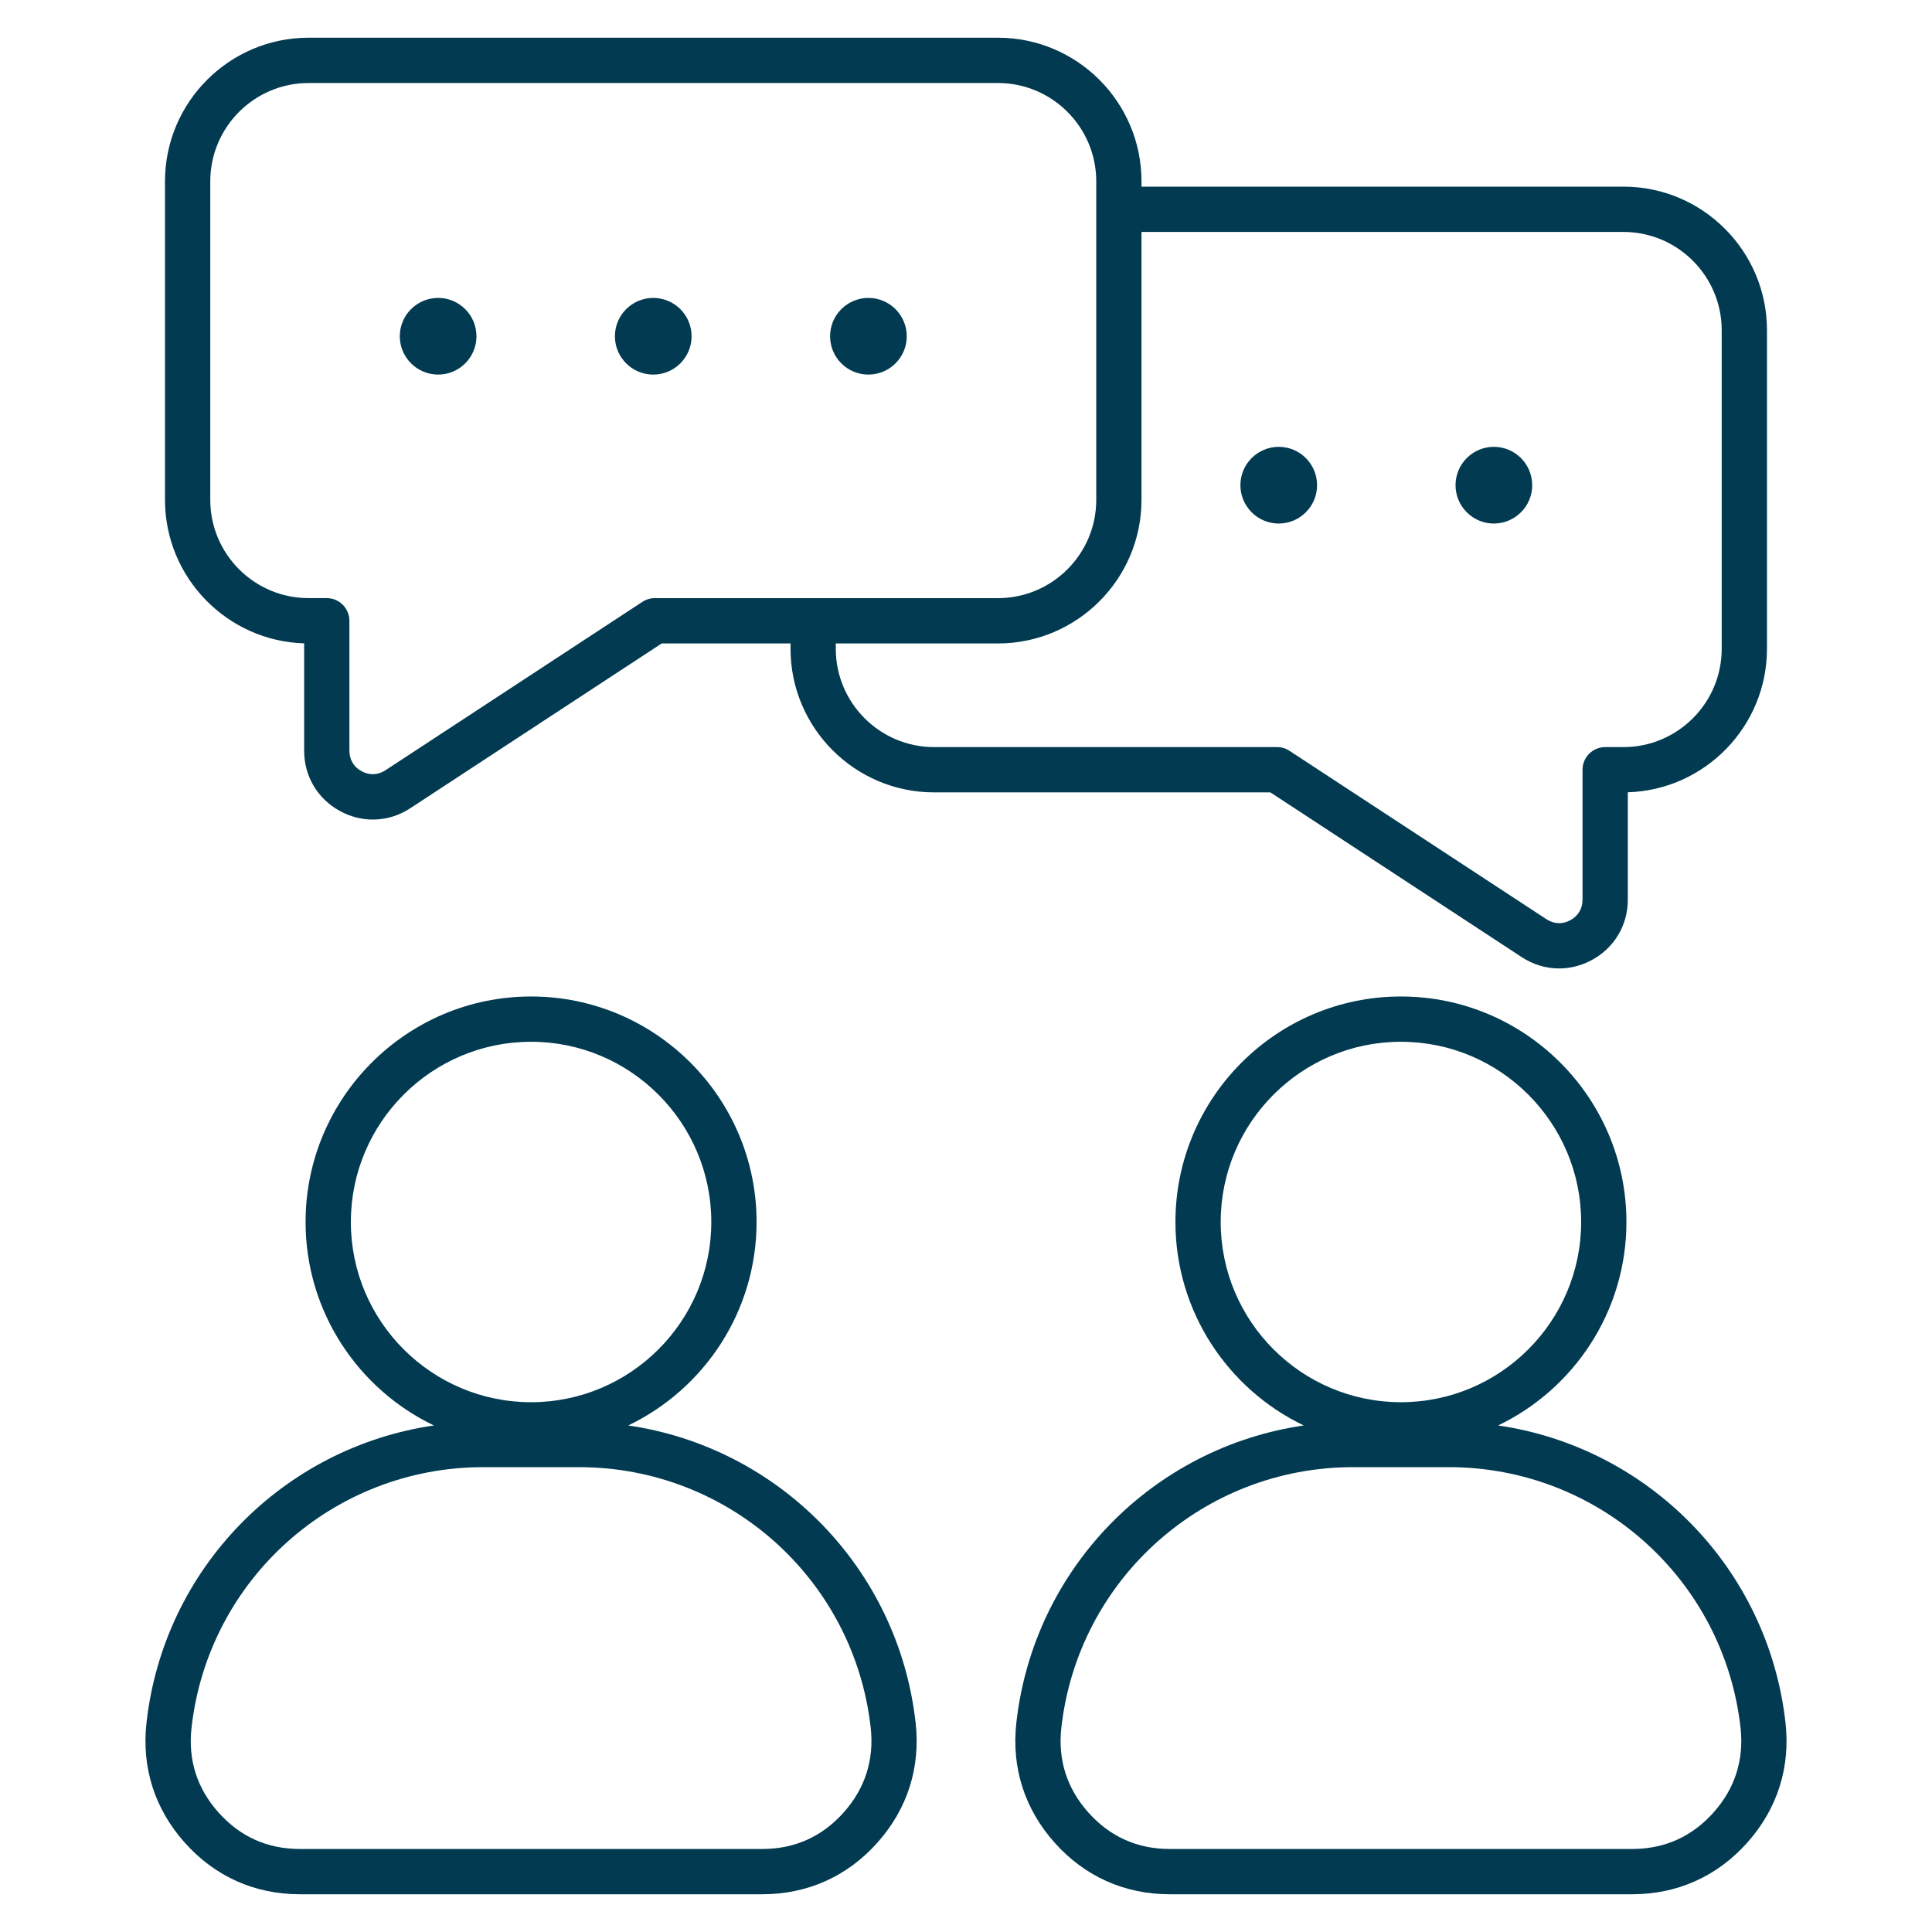 <svg width="60" height="60" viewBox="0 0 60 60" fill="none" xmlns="http://www.w3.org/2000/svg">
					<path d="M47.255 29.722C47.613 29.958 48.015 30.076 48.419 30.076C48.765 30.076 49.112 29.989 49.435 29.815C50.135 29.436 50.553 28.735 50.553 27.94V24.605C52.949 24.532 54.875 22.561 54.875 20.148V10.255C54.875 7.796 52.875 5.796 50.416 5.796H35.45V5.63C35.45 3.171 33.45 1.171 30.991 1.171H9.583C7.125 1.172 5.124 3.172 5.124 5.631V15.524C5.124 17.937 7.051 19.908 9.446 19.98V23.316C9.446 24.111 9.865 24.812 10.564 25.191C10.887 25.365 11.235 25.452 11.58 25.452C11.985 25.452 12.387 25.334 12.745 25.098L20.549 19.983H24.551V20.149C24.551 22.608 26.551 24.608 29.01 24.608H39.453L47.255 29.722ZM20.338 18.575C20.201 18.575 20.067 18.615 19.952 18.69L11.973 23.92C11.74 24.073 11.476 24.084 11.231 23.952C10.986 23.82 10.851 23.593 10.851 23.314V19.279C10.851 18.891 10.536 18.575 10.148 18.575H9.582C7.899 18.575 6.53 17.207 6.53 15.523V5.631C6.531 3.947 7.901 2.578 9.583 2.578H30.992C32.675 2.578 34.045 3.947 34.045 5.631V15.524C34.045 17.207 32.676 18.576 30.992 18.576H20.338V18.575ZM25.956 20.149V19.983H30.991C33.45 19.983 35.45 17.982 35.45 15.524V7.203H50.416C52.099 7.203 53.469 8.572 53.469 10.256V20.149C53.469 21.832 52.1 23.202 50.416 23.202H49.85C49.462 23.202 49.147 23.517 49.147 23.905V27.941C49.147 28.22 49.012 28.446 48.767 28.578C48.523 28.711 48.259 28.699 48.026 28.547L40.046 23.317C39.931 23.242 39.798 23.202 39.661 23.202H29.007C27.326 23.201 25.956 21.832 25.956 20.149ZM45.552 15.909C45.336 15.694 45.203 15.396 45.203 15.068C45.203 14.74 45.336 14.441 45.552 14.226C45.767 14.011 46.065 13.877 46.393 13.877C46.721 13.877 47.02 14.011 47.235 14.226C47.45 14.442 47.584 14.74 47.584 15.068C47.584 15.397 47.45 15.695 47.235 15.909C47.019 16.125 46.721 16.259 46.393 16.259C46.065 16.259 45.767 16.125 45.552 15.909ZM39.712 16.259C39.384 16.259 39.087 16.125 38.871 15.909C38.655 15.694 38.522 15.396 38.522 15.068C38.522 14.74 38.655 14.441 38.871 14.226C39.087 14.011 39.384 13.877 39.712 13.877C40.042 13.877 40.339 14.011 40.554 14.226C40.769 14.442 40.903 14.74 40.903 15.068C40.903 15.397 40.769 15.695 40.554 15.909C40.339 16.125 40.042 16.259 39.712 16.259ZM14.448 9.601C14.664 9.817 14.797 10.114 14.797 10.443C14.797 10.771 14.664 11.069 14.448 11.284C14.232 11.5 13.935 11.633 13.607 11.633C13.278 11.633 12.981 11.5 12.765 11.284C12.55 11.068 12.416 10.771 12.416 10.443C12.416 10.113 12.55 9.816 12.765 9.601C12.981 9.386 13.278 9.252 13.607 9.252C13.935 9.252 14.232 9.386 14.448 9.601ZM21.129 9.601C21.344 9.817 21.478 10.114 21.478 10.443C21.478 10.771 21.344 11.069 21.129 11.284C20.913 11.5 20.616 11.633 20.287 11.633C19.959 11.633 19.66 11.5 19.446 11.284C19.23 11.068 19.097 10.771 19.097 10.443C19.097 10.113 19.23 9.816 19.446 9.601C19.662 9.386 19.959 9.252 20.287 9.252C20.616 9.252 20.913 9.386 21.129 9.601ZM27.811 9.601C28.026 9.817 28.16 10.114 28.16 10.443C28.16 10.771 28.026 11.069 27.811 11.284C27.595 11.5 27.297 11.633 26.969 11.633C26.641 11.633 26.342 11.5 26.128 11.284C25.912 11.068 25.779 10.771 25.779 10.443C25.779 10.113 25.912 9.816 26.128 9.601C26.344 9.386 26.641 9.252 26.969 9.252C27.297 9.252 27.595 9.386 27.811 9.601ZM55.45 53.498C54.908 48.689 51.19 44.948 46.525 44.269C48.88 43.139 50.51 40.732 50.51 37.95C50.51 34.089 47.368 30.947 43.507 30.947C39.645 30.947 36.504 34.089 36.504 37.95C36.504 40.732 38.134 43.14 40.489 44.269C35.824 44.947 32.105 48.688 31.564 53.498C31.407 54.893 31.819 56.183 32.754 57.228C33.689 58.275 34.925 58.828 36.328 58.828H50.686C52.089 58.828 53.325 58.275 54.26 57.228C55.195 56.183 55.606 54.893 55.45 53.498ZM37.91 37.95C37.91 34.863 40.421 32.353 43.507 32.353C46.594 32.353 49.104 34.864 49.104 37.95C49.104 41.037 46.592 43.547 43.507 43.547C40.421 43.547 37.91 41.037 37.91 37.95ZM53.212 56.292C52.542 57.042 51.692 57.422 50.687 57.422H36.328C35.322 57.422 34.473 57.042 33.803 56.292C33.132 55.542 32.85 54.655 32.961 53.655C33.48 49.043 37.373 45.564 42.019 45.564H44.996C49.641 45.564 53.535 49.042 54.054 53.655C54.165 54.655 53.882 55.542 53.212 56.292ZM19.51 44.269C21.866 43.139 23.496 40.732 23.496 37.95C23.496 34.089 20.354 30.947 16.493 30.947C12.632 30.947 9.49 34.089 9.49 37.95C9.49 40.732 11.12 43.14 13.475 44.269C8.81 44.947 5.09 48.688 4.55 53.498C4.393 54.893 4.805 56.183 5.74 57.228C6.675 58.275 7.91 58.828 9.314 58.828H23.672C25.075 58.828 26.311 58.275 27.246 57.228C28.181 56.182 28.592 54.892 28.435 53.498C27.894 48.689 24.176 44.948 19.51 44.269ZM10.896 37.95C10.896 34.863 13.407 32.353 16.493 32.353C19.578 32.353 22.09 34.864 22.09 37.95C22.09 41.037 19.578 43.547 16.493 43.547C13.407 43.547 10.896 41.037 10.896 37.95ZM26.197 56.292C25.527 57.042 24.677 57.422 23.672 57.422H9.314C8.308 57.422 7.459 57.042 6.789 56.292C6.118 55.542 5.836 54.655 5.948 53.655C6.467 49.043 10.36 45.564 15.006 45.564H17.983C22.628 45.564 26.522 49.042 27.041 53.655C27.15 54.655 26.867 55.542 26.197 56.292Z" fill="#013A51"></path>
				</svg>